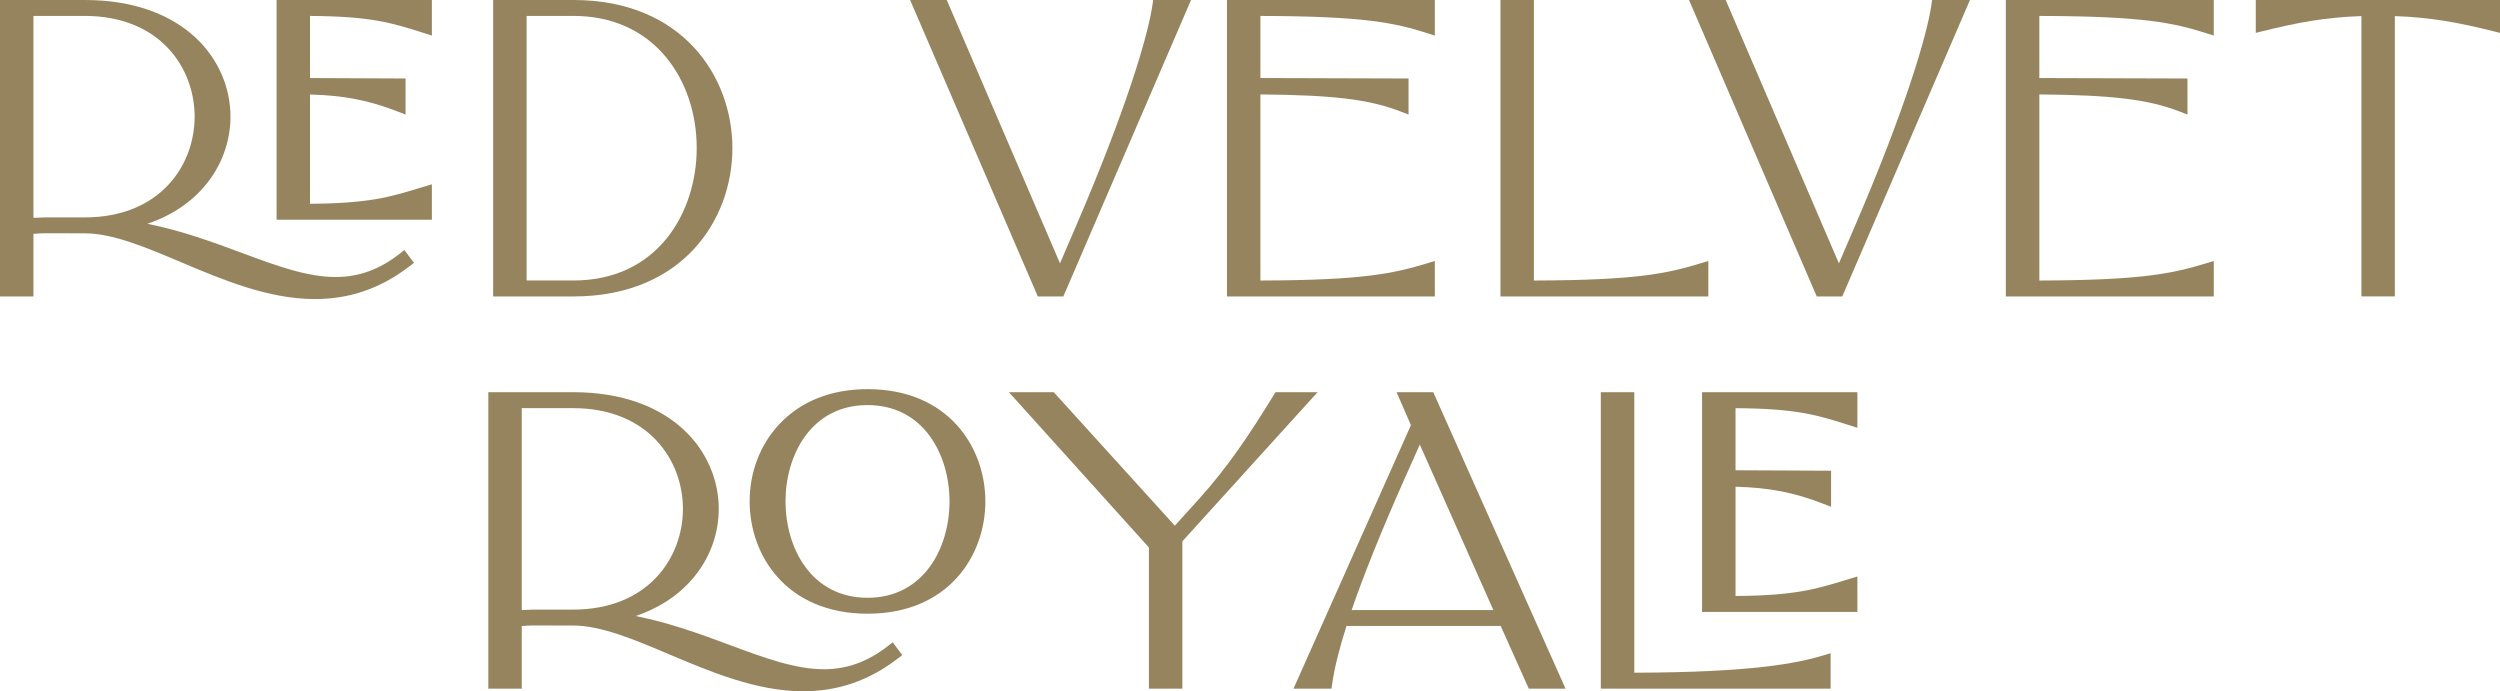 <?xml version="1.0" encoding="UTF-8"?> <svg xmlns="http://www.w3.org/2000/svg" xmlns:xlink="http://www.w3.org/1999/xlink" version="1.2" id="Layer_1" x="0px" y="0px" viewBox="0 0 108.361 29.962" overflow="visible" xml:space="preserve"> <g> <path fill="#96845F" d="M11.987,9.524H18.719V7.987l-0.552,0.167 C16.912,8.537,15.994,8.816,13.438,8.833V4.096 c1.46,0.038,2.545,0.25,3.801,0.738l0.34,0.132V3.402L13.438,3.383V0.691 c2.645,0.016,3.535,0.298,4.861,0.717L18.719,1.542V0h-6.731V9.524z"></path> <path fill="#96845F" d="M17.326,10.996c-0.867,0.681-1.772,1.011-2.771,1.011 c-1.257,0-2.572-0.488-4.095-1.053C9.227,10.497,7.889,10,6.39,9.7 c2.457-0.833,3.6-2.792,3.6-4.644C9.99,2.621,8.012,0,3.67,0H0v12.849h1.45 v-2.712c0.151-0.015,0.301-0.023,0.45-0.026l1.77,0.002 c1.217,0,2.651,0.607,4.17,1.249c1.774,0.75,3.785,1.601,5.803,1.601 c1.518,0,2.86-0.464,4.104-1.42l0.196-0.15l-0.416-0.555L17.326,10.996z M3.67,9.423H1.9V9.425C1.747,9.428,1.597,9.434,1.45,9.442V0.69h2.22 c3.274,0,4.766,2.263,4.766,4.366S6.944,9.423,3.67,9.423z"></path> <path fill="#96845F" d="M31.745,6.424C31.745,3.33,29.589,0,24.855,0H21.375v12.849h3.48 C29.589,12.849,31.745,9.519,31.745,6.424z M30.198,6.418 c0,2.765-1.672,5.74-5.342,5.74h-2.03V0.69h2.03 c1.652,0,3.036,0.615,4.003,1.777C29.722,3.507,30.198,4.91,30.198,6.418z"></path> <path fill="#96845F" d="M46.09,12.849L51.625,0h-1.641l-0.031,0.214 c-0.199,1.374-1.172,4.609-3.307,9.569l-0.701,1.631L41.037,0h-1.589l5.535,12.849 H46.09z"></path> <path fill="#96845F" d="M62.191,11.312l-0.322,0.098c-1.466,0.444-2.772,0.738-7.238,0.749 V4.093c3.183,0.026,4.735,0.218,6.081,0.741l0.341,0.132V3.402l-6.421-0.02 V0.691c4.556,0.01,5.83,0.304,7.235,0.748l0.325,0.103V0h-9.009v12.849h9.009 V11.312z"></path> <path fill="#96845F" d="M74.046,11.312l-0.322,0.098 c-1.466,0.444-2.772,0.738-7.238,0.749V0h-1.449v12.849h9.01V11.312z"></path> <path fill="#96845F" d="M83.715,0.214c-0.199,1.373-1.173,4.608-3.307,9.569l-0.702,1.632 L74.864,0.151L74.799,0h-1.59l5.471,12.698l0.065,0.151h1.107L85.387,0h-1.642 L83.715,0.214z"></path> <path fill="#96845F" d="M86.943,12.849h9.012v-1.537l-0.322,0.098 c-1.466,0.444-2.772,0.738-7.238,0.749V4.093 c3.182,0.026,4.733,0.218,6.079,0.741l0.341,0.132V3.402L88.394,3.383V0.691 c4.558,0.01,5.83,0.304,7.235,0.748l0.325,0.103V0h-9.012V12.849z"></path> <path fill="#96845F" d="M97.775,0v1.425l0.31-0.077c1.495-0.369,2.692-0.597,4.269-0.651 v12.151h1.449V0.698c1.583,0.055,2.811,0.291,4.248,0.65l0.311,0.078V0H97.775z"></path> <path fill="#96845F" d="M37.602,16.867c-1.572,0-2.896,0.526-3.827,1.522 c-0.827,0.884-1.282,2.071-1.282,3.345c0,2.344,1.599,4.867,5.109,4.867 c3.51,0,5.108-2.523,5.108-4.867S41.111,16.867,37.602,16.867z M37.602,17.558 c2.442,0,3.554,2.165,3.554,4.176s-1.112,4.176-3.554,4.176 s-3.554-2.165-3.554-4.176S35.16,17.558,37.602,17.558z"></path> <path fill="#96845F" d="M38.491,27.997c-0.868,0.68-1.774,1.011-2.771,1.011 c-1.257,0-2.572-0.488-4.095-1.053c-1.234-0.458-2.573-0.955-4.072-1.254 c2.458-0.833,3.601-2.792,3.601-4.645c0-2.436-1.978-5.057-6.319-5.057h-3.669 v12.85h1.449v-2.713c0.151-0.015,0.301-0.023,0.45-0.025l1.77,0.002 c1.217,0,2.652,0.606,4.171,1.249c1.774,0.75,3.785,1.601,5.803,1.601 c1.517,0,2.859-0.464,4.104-1.419l0.196-0.15l-0.416-0.555L38.491,27.997z M24.835,26.423h-1.77v0.002c-0.154,0.003-0.304,0.009-0.45,0.018V17.691h2.22 c3.274,0,4.766,2.264,4.766,4.366S28.109,26.423,24.835,26.423z"></path> <path fill="#96845F" d="M55.284,17l-0.073,0.119c-1.048,1.712-1.998,3.13-3.22,4.484 l-1.069,1.183l-5.246-5.786h-1.945l6.068,6.73v6.119h1.45v-6.386l5.861-6.464 H55.284z"></path> <path fill="#96845F" d="M60.534,17l0.622,1.429L56.066,29.849h1.647l0.031-0.215 c0.099-0.689,0.308-1.53,0.619-2.502h6.684l1.217,2.717h1.593l-5.733-12.85 H60.534z M58.586,26.443c0.53-1.544,1.3-3.455,2.292-5.688l0.663-1.484 l3.188,7.173H58.586z"></path> <path fill="#96845F" d="M70.837,29.158V17h-1.451v12.85h9.961v-1.538l-0.322,0.098 C77.892,28.751,75.939,29.145,70.837,29.158z"></path> <path fill="#96845F" d="M73.775,26.525h6.732v-1.538l-0.549,0.167 c-1.256,0.382-2.175,0.662-4.732,0.679v-4.736 c1.461,0.038,2.545,0.25,3.8,0.738l0.341,0.132V20.403l-4.141-0.02v-2.691 c2.646,0.017,3.537,0.298,4.864,0.718l0.417,0.132v-1.542h-6.732V26.525z"></path> </g> </svg> 